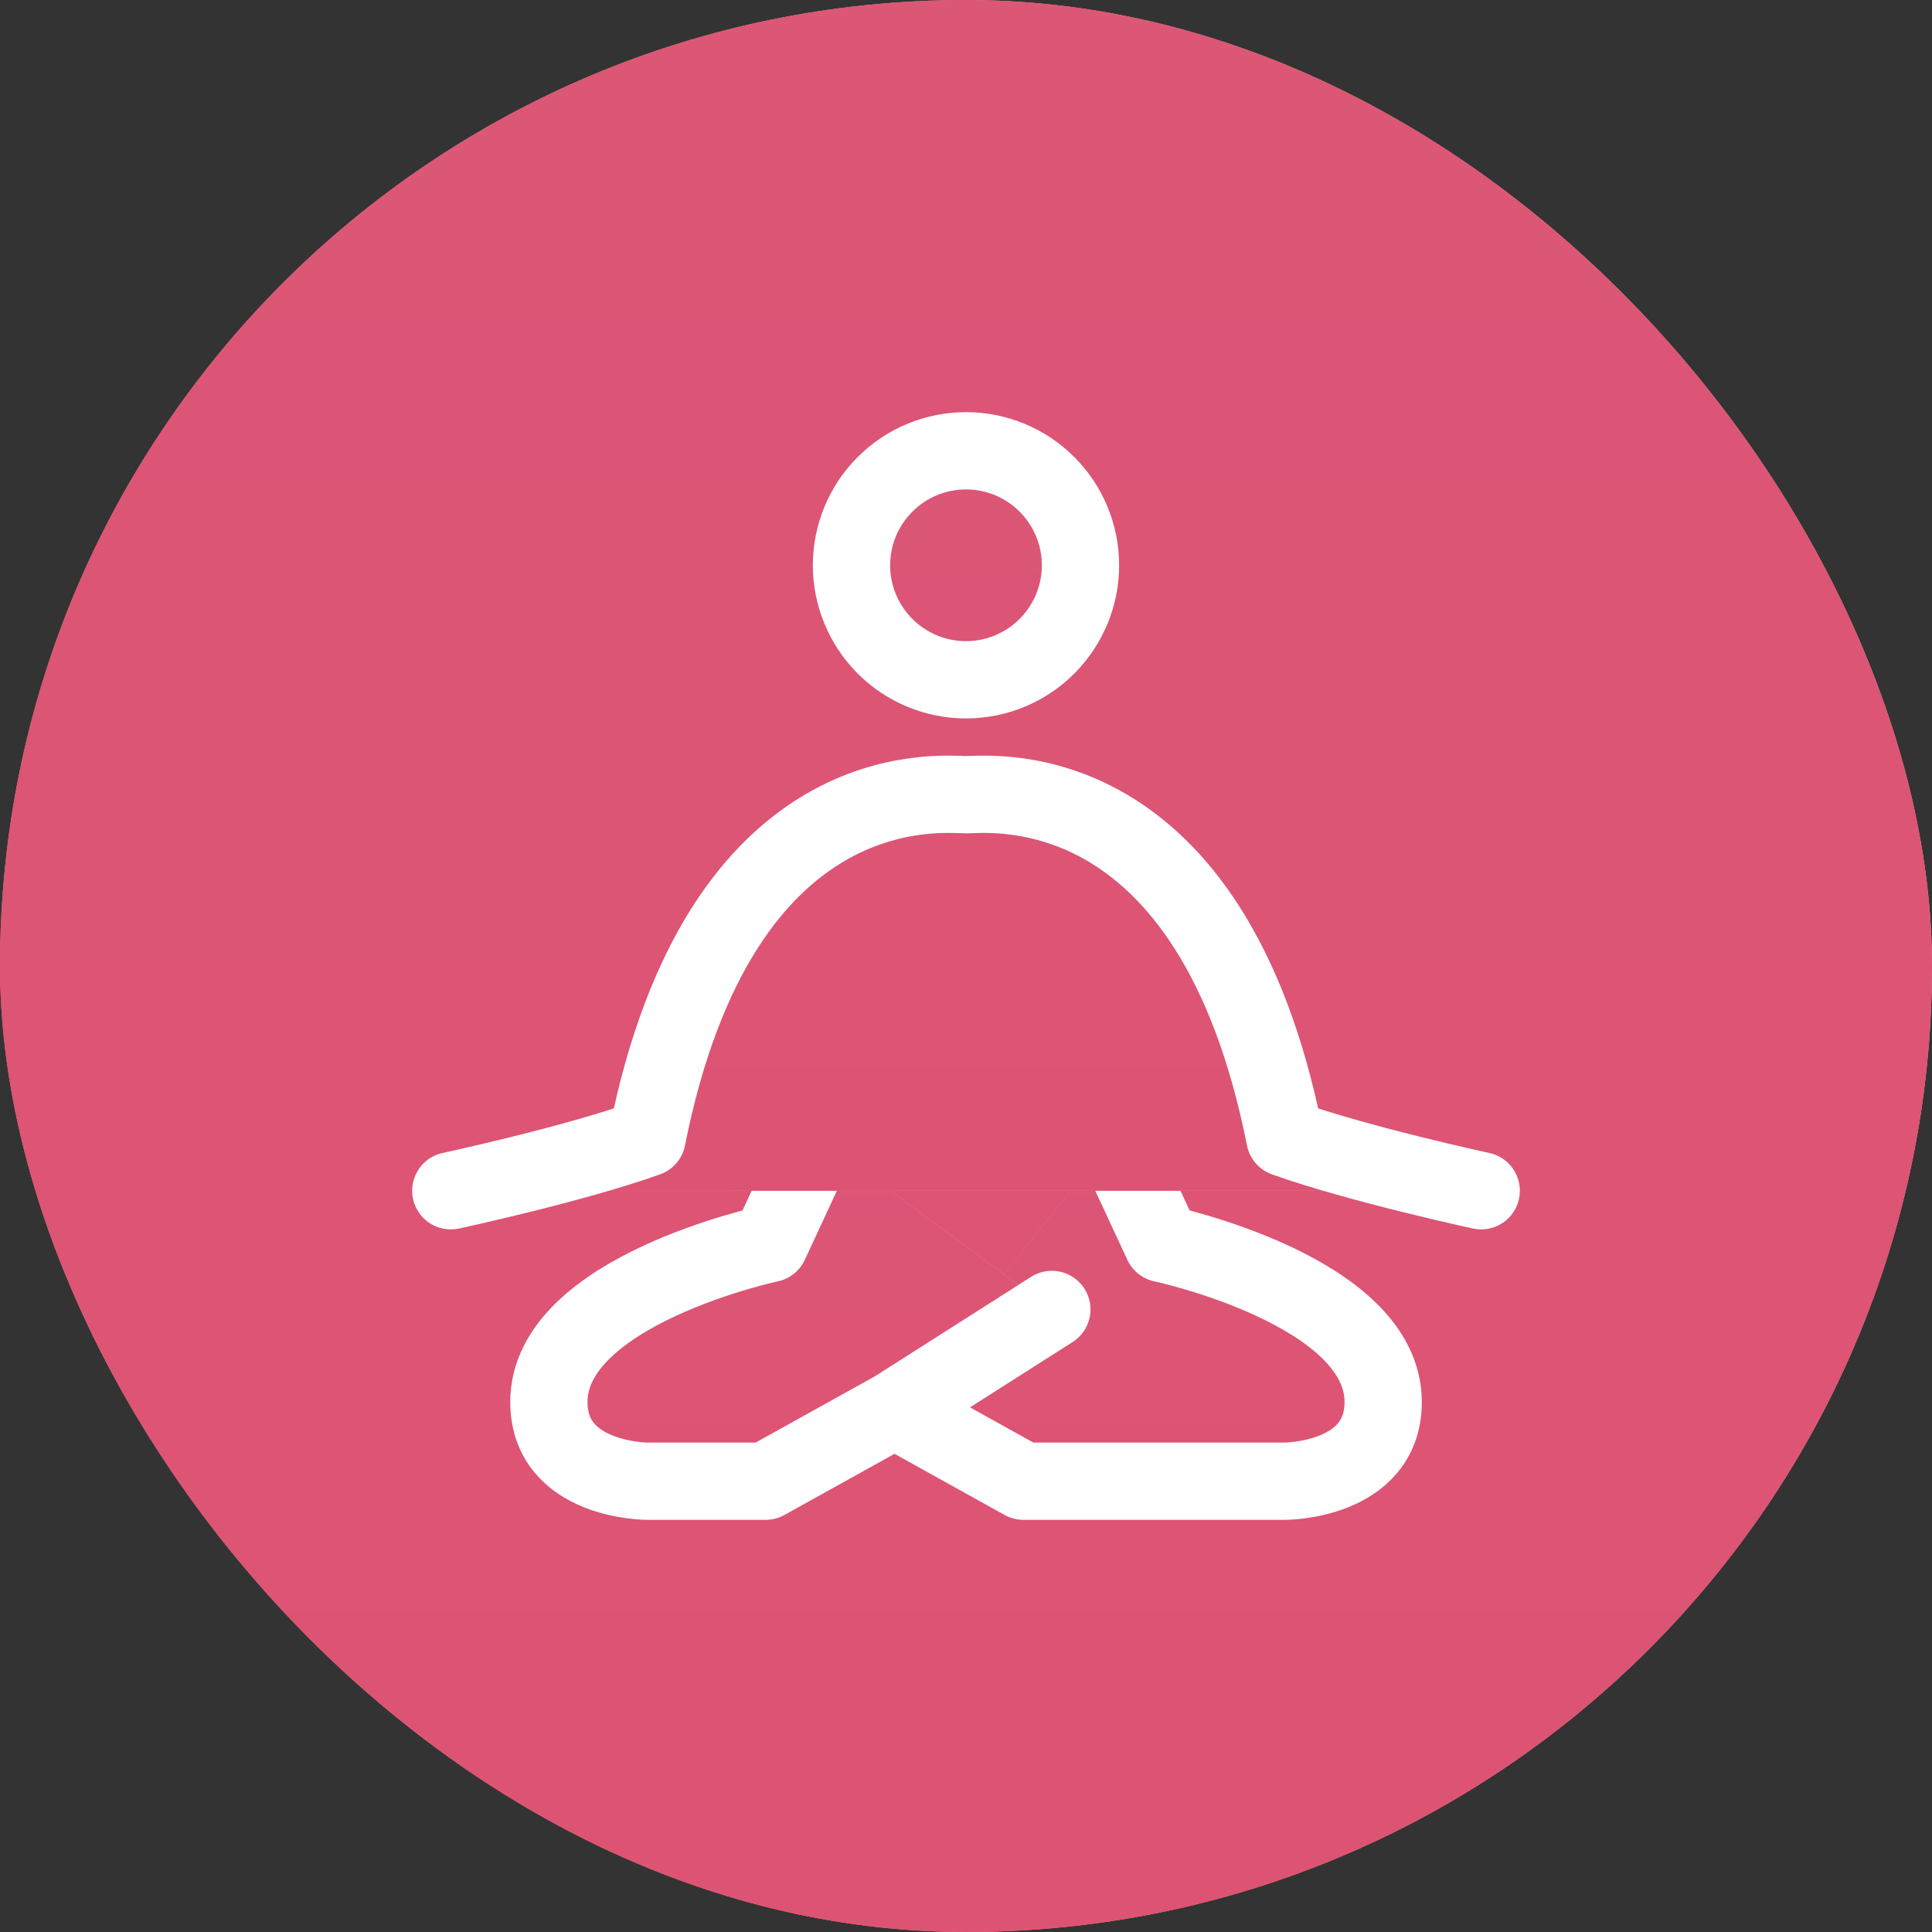 <?xml version="1.0" encoding="UTF-8"?> <svg xmlns="http://www.w3.org/2000/svg" width="30" height="30" viewBox="0 0 30 30" fill="none"><rect x="0" y="0" width="30" height="30" fill="#333333" stroke="none"/><rect width="30" height="30" rx="15" fill="url(#paint0_linear_5643_2047)"></rect><rect width="30" height="30" rx="15" fill="url(#paint1_linear_5643_2047)"></rect><path d="M17.287 17.67L18.05 19.31C18.05 19.31 21.478 20.038 21.478 21.77C21.478 23 19.953 23 19.953 23H15.891L13.891 21.889" fill="url(#paint2_linear_5643_2047)"></path><path d="M17.287 17.67L18.05 19.31C18.05 19.31 21.478 20.038 21.478 21.77C21.478 23 19.953 23 19.953 23H15.891L13.891 21.889" fill="url(#paint3_linear_5643_2047)"></path><path d="M17.287 17.67L18.05 19.31C18.05 19.31 21.478 20.038 21.478 21.77C21.478 23 19.953 23 19.953 23H15.891L13.891 21.889" stroke="white" stroke-width="1.2" stroke-linecap="round" stroke-linejoin="round"></path><path d="M12.714 17.67L11.953 19.31C11.953 19.31 8.523 20.038 8.523 21.77C8.523 23 10.049 23 10.049 23H11.889L13.889 21.889L16.333 20.333" fill="url(#paint4_linear_5643_2047)"></path><path d="M12.714 17.67L11.953 19.31C11.953 19.31 8.523 20.038 8.523 21.77C8.523 23 10.049 23 10.049 23H11.889L13.889 21.889L16.333 20.333" fill="url(#paint5_linear_5643_2047)"></path><path d="M12.714 17.67L11.953 19.31C11.953 19.31 8.523 20.038 8.523 21.77C8.523 23 10.049 23 10.049 23H11.889L13.889 21.889L16.333 20.333" stroke="white" stroke-width="1.2" stroke-linecap="round" stroke-linejoin="round"></path><path d="M7 18.49C7 18.49 8.905 18.08 10.048 17.67C11.19 11.93 14.618 12.34 15 12.34C15.382 12.34 18.81 11.93 19.952 17.67C21.095 18.079 23 18.49 23 18.49M15 10.556C15.472 10.556 15.924 10.368 16.257 10.035C16.59 9.701 16.778 9.249 16.778 8.778C16.778 8.306 16.59 7.854 16.257 7.521C15.924 7.187 15.472 7 15 7C14.528 7 14.076 7.187 13.743 7.521C13.409 7.854 13.222 8.306 13.222 8.778C13.222 9.249 13.409 9.701 13.743 10.035C14.076 10.368 14.528 10.556 15 10.556Z" fill="url(#paint6_linear_5643_2047)"></path><path d="M7 18.49C7 18.49 8.905 18.08 10.048 17.67C11.19 11.93 14.618 12.34 15 12.34C15.382 12.34 18.81 11.93 19.952 17.67C21.095 18.079 23 18.49 23 18.49M15 10.556C15.472 10.556 15.924 10.368 16.257 10.035C16.59 9.701 16.778 9.249 16.778 8.778C16.778 8.306 16.59 7.854 16.257 7.521C15.924 7.187 15.472 7 15 7C14.528 7 14.076 7.187 13.743 7.521C13.409 7.854 13.222 8.306 13.222 8.778C13.222 9.249 13.409 9.701 13.743 10.035C14.076 10.368 14.528 10.556 15 10.556Z" fill="url(#paint7_linear_5643_2047)"></path><path d="M7 18.49C7 18.49 8.905 18.08 10.048 17.67C11.19 11.93 14.618 12.34 15 12.34C15.382 12.34 18.81 11.93 19.952 17.67C21.095 18.079 23 18.49 23 18.49M15 10.556C15.472 10.556 15.924 10.368 16.257 10.035C16.59 9.701 16.778 9.249 16.778 8.778C16.778 8.306 16.59 7.854 16.257 7.521C15.924 7.187 15.472 7 15 7C14.528 7 14.076 7.187 13.743 7.521C13.409 7.854 13.222 8.306 13.222 8.778C13.222 9.249 13.409 9.701 13.743 10.035C14.076 10.368 14.528 10.556 15 10.556Z" stroke="white" stroke-width="1.2" stroke-linecap="round" stroke-linejoin="round"></path><defs><linearGradient id="paint0_linear_5643_2047" x1="30" y1="15" x2="-1.78814e-06" y2="15" gradientUnits="userSpaceOnUse"><stop stop-color="#FFA48F"></stop><stop offset="1" stop-color="#E88169"></stop></linearGradient><linearGradient id="paint1_linear_5643_2047" x1="15" y1="0" x2="15" y2="30" gradientUnits="userSpaceOnUse"><stop stop-color="#DC5676"></stop><stop offset="1" stop-color="#DD5374"></stop></linearGradient><linearGradient id="paint2_linear_5643_2047" x1="21.478" y1="20.335" x2="13.891" y2="20.335" gradientUnits="userSpaceOnUse"><stop stop-color="#FFA48F"></stop><stop offset="1" stop-color="#E88169"></stop></linearGradient><linearGradient id="paint3_linear_5643_2047" x1="17.684" y1="17.67" x2="17.684" y2="23" gradientUnits="userSpaceOnUse"><stop stop-color="#DC5676"></stop><stop offset="1" stop-color="#DD5374"></stop></linearGradient><linearGradient id="paint4_linear_5643_2047" x1="16.333" y1="20.335" x2="8.523" y2="20.335" gradientUnits="userSpaceOnUse"><stop stop-color="#FFA48F"></stop><stop offset="1" stop-color="#E88169"></stop></linearGradient><linearGradient id="paint5_linear_5643_2047" x1="12.428" y1="17.67" x2="12.428" y2="23" gradientUnits="userSpaceOnUse"><stop stop-color="#DC5676"></stop><stop offset="1" stop-color="#DD5374"></stop></linearGradient><linearGradient id="paint6_linear_5643_2047" x1="23" y1="12.745" x2="7" y2="12.745" gradientUnits="userSpaceOnUse"><stop stop-color="#FFA48F"></stop><stop offset="1" stop-color="#E88169"></stop></linearGradient><linearGradient id="paint7_linear_5643_2047" x1="15" y1="7" x2="15" y2="18.49" gradientUnits="userSpaceOnUse"><stop stop-color="#DC5676"></stop><stop offset="1" stop-color="#DD5374"></stop></linearGradient></defs></svg> 